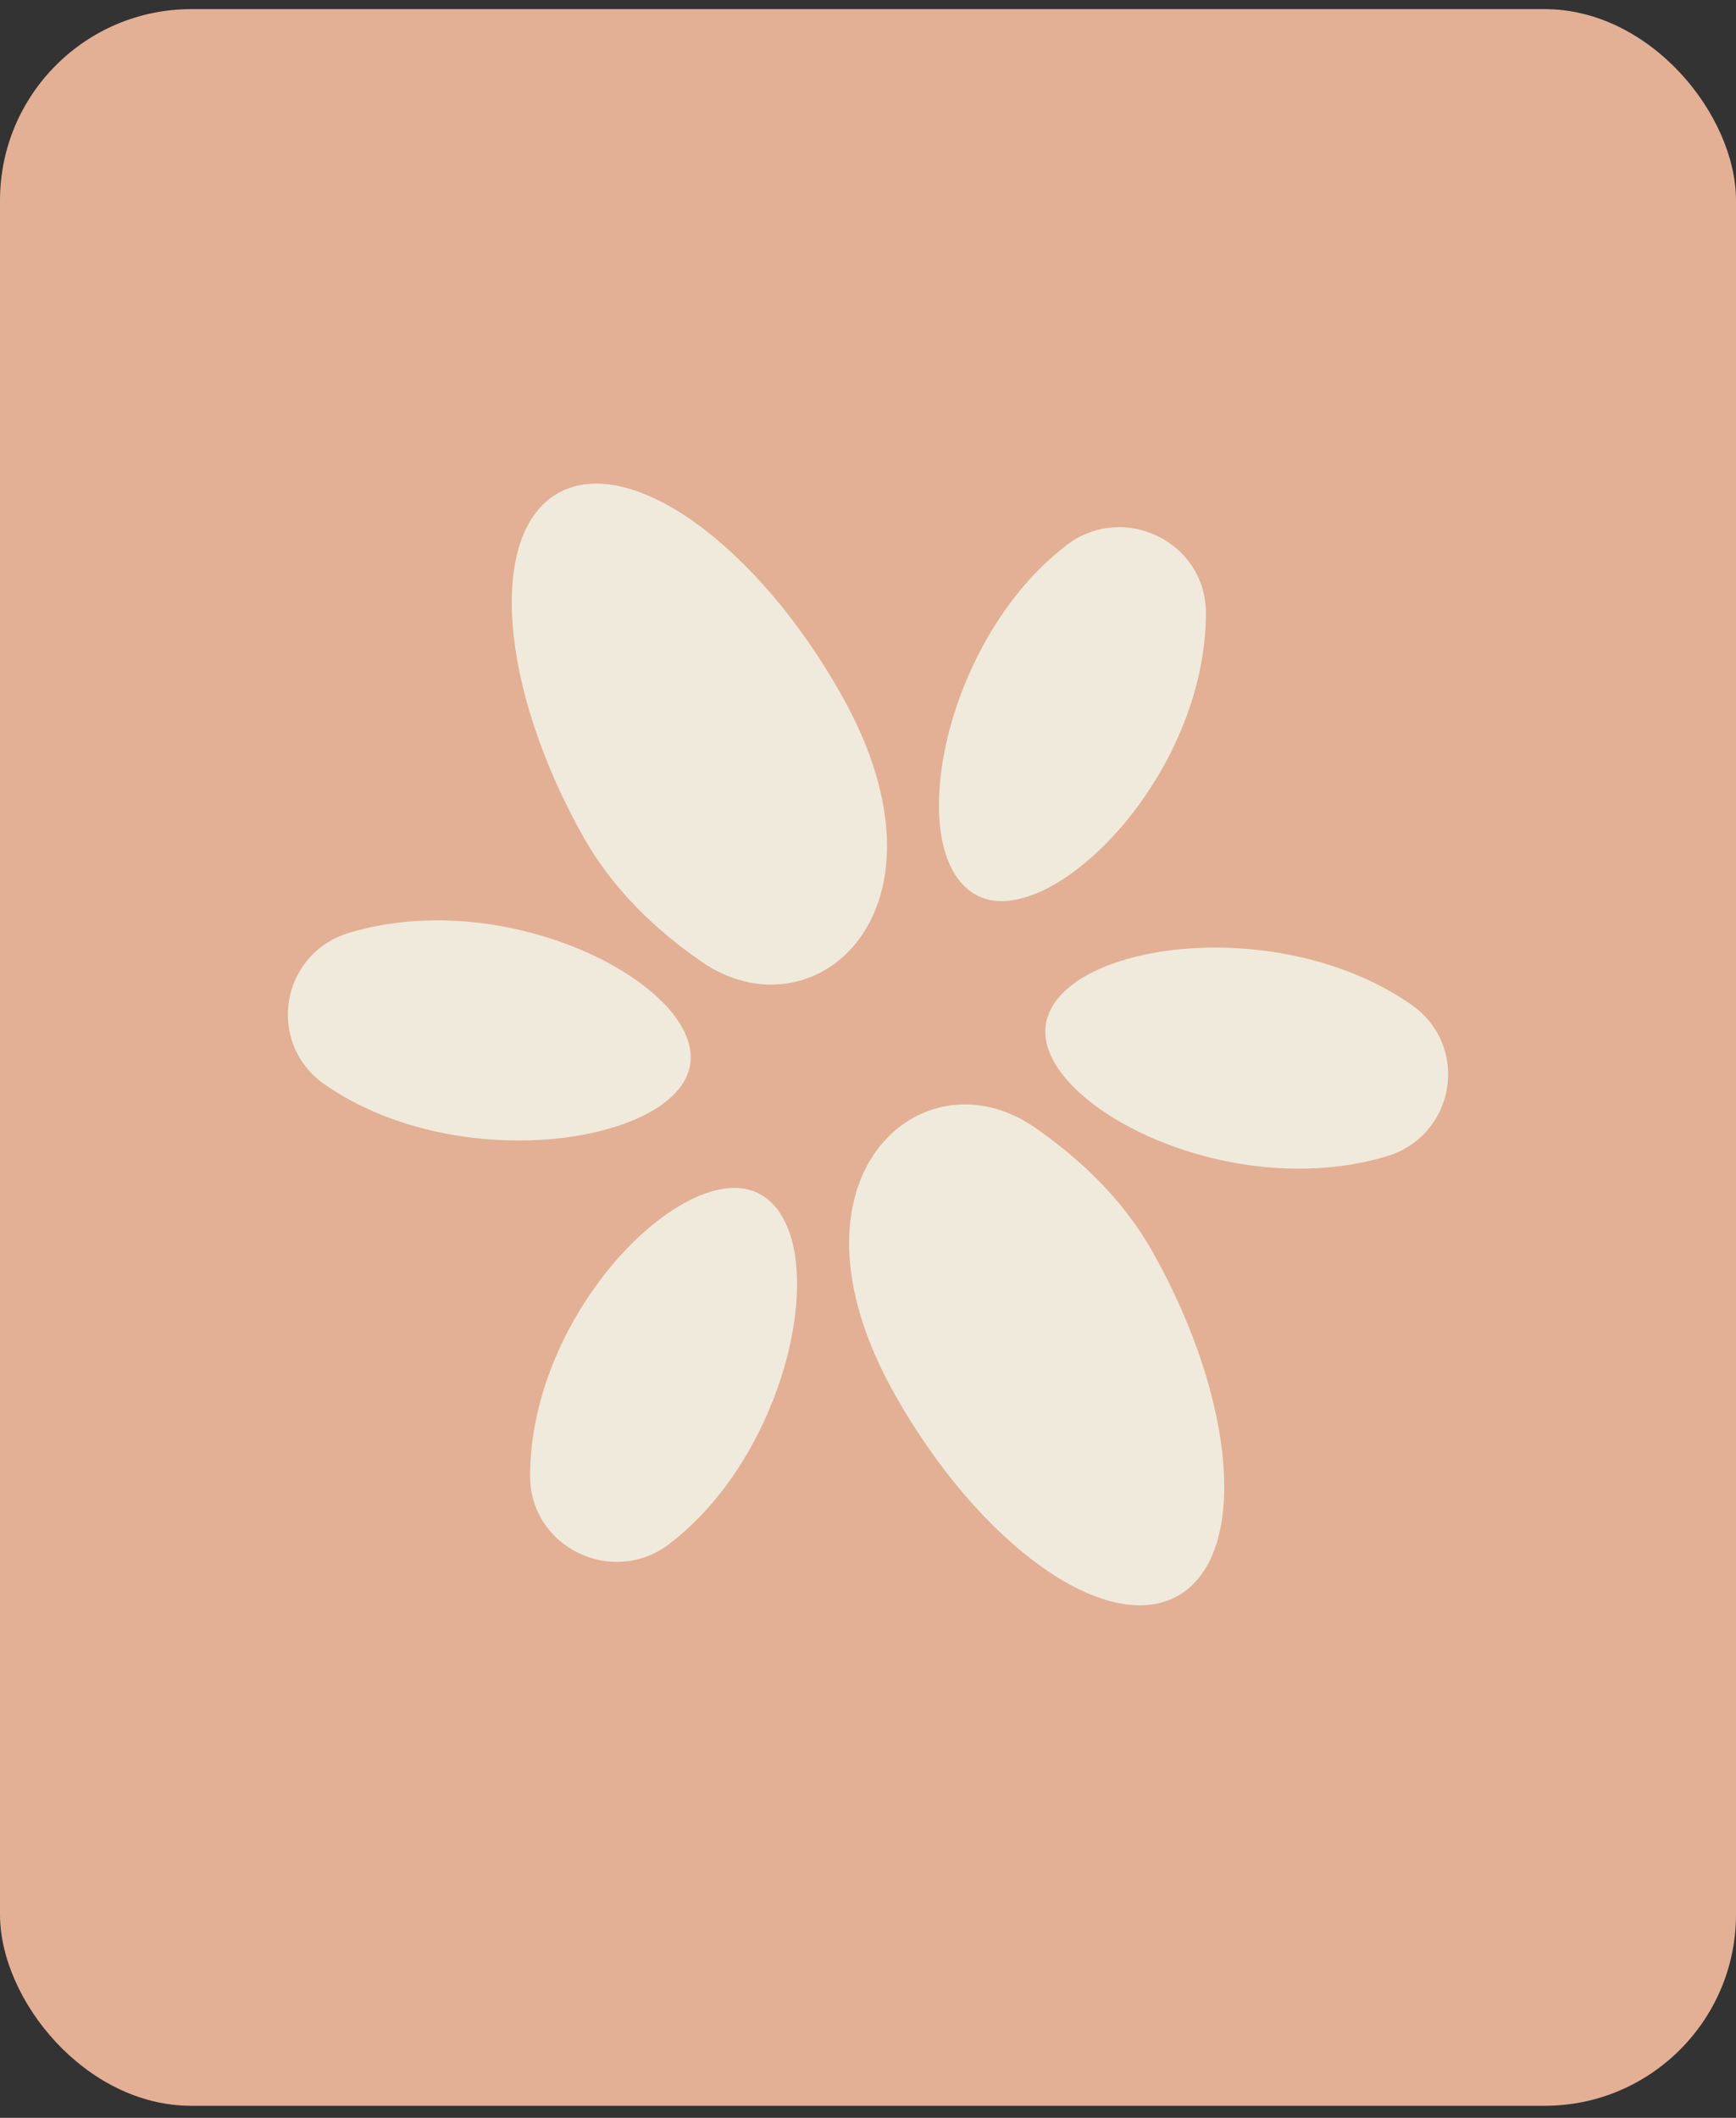 <svg width="82" height="100" viewBox="0 0 82 100" fill="none" xmlns="http://www.w3.org/2000/svg">
<rect x="0" y="0" width="82" height="100" fill="#333333" stroke="none"/>
<g id="Group 12">
<rect id="Rectangle 2" y="0.431" width="82" height="99" rx="9.036" fill="#E3B095"/>
<g id="Content" clip-path="url(#clip0_7278_4897)">
<path id="Vector" d="M39.761 32.839C45.496 43.049 38.448 49.068 33.15 45.417C31.054 43.972 28.97 42.036 27.56 39.524C23.544 32.389 23.028 25.111 26.4 23.264C29.772 21.418 35.751 25.704 39.761 32.839Z" fill="#F0EADC"/>
<path id="Vector_2" d="M50.363 25.752C53.06 23.684 56.967 25.578 56.961 28.954C56.943 36.748 49.615 43.96 46.213 42.312C42.561 40.537 44.457 30.273 50.363 25.758V25.752Z" fill="#F0EADC"/>
<path id="Vector_3" d="M15.335 51.203C12.547 49.254 13.239 45.016 16.514 44.038C24.097 41.778 33.205 46.592 32.597 50.285C31.989 53.979 21.642 55.597 15.335 51.203Z" fill="#F0EADC"/>
<path id="Vector_4" d="M42.245 65.801C36.51 55.591 43.558 49.572 48.856 53.223C50.952 54.668 53.036 56.604 54.446 59.116C58.456 66.251 58.972 73.523 55.6 75.37C52.228 77.216 46.249 72.93 42.239 65.795L42.245 65.801Z" fill="#F0EADC"/>
<path id="Vector_5" d="M31.637 72.888C28.939 74.956 25.032 73.062 25.039 69.686C25.057 61.892 32.384 54.68 35.787 56.328C39.438 58.103 37.543 68.367 31.637 72.882V72.888Z" fill="#F0EADC"/>
<path id="Vector_6" d="M66.664 47.438C69.453 49.386 68.76 53.625 65.486 54.602C57.903 56.862 48.795 52.048 49.403 48.355C50.035 44.512 60.358 43.043 66.664 47.438Z" fill="#F0EADC"/>
</g>
</g>
<defs>
<clipPath id="clip0_7278_4897">
<rect width="54.804" height="52.963" fill="white" transform="translate(13.598 22.839)"/>
</clipPath>
</defs>
</svg>
